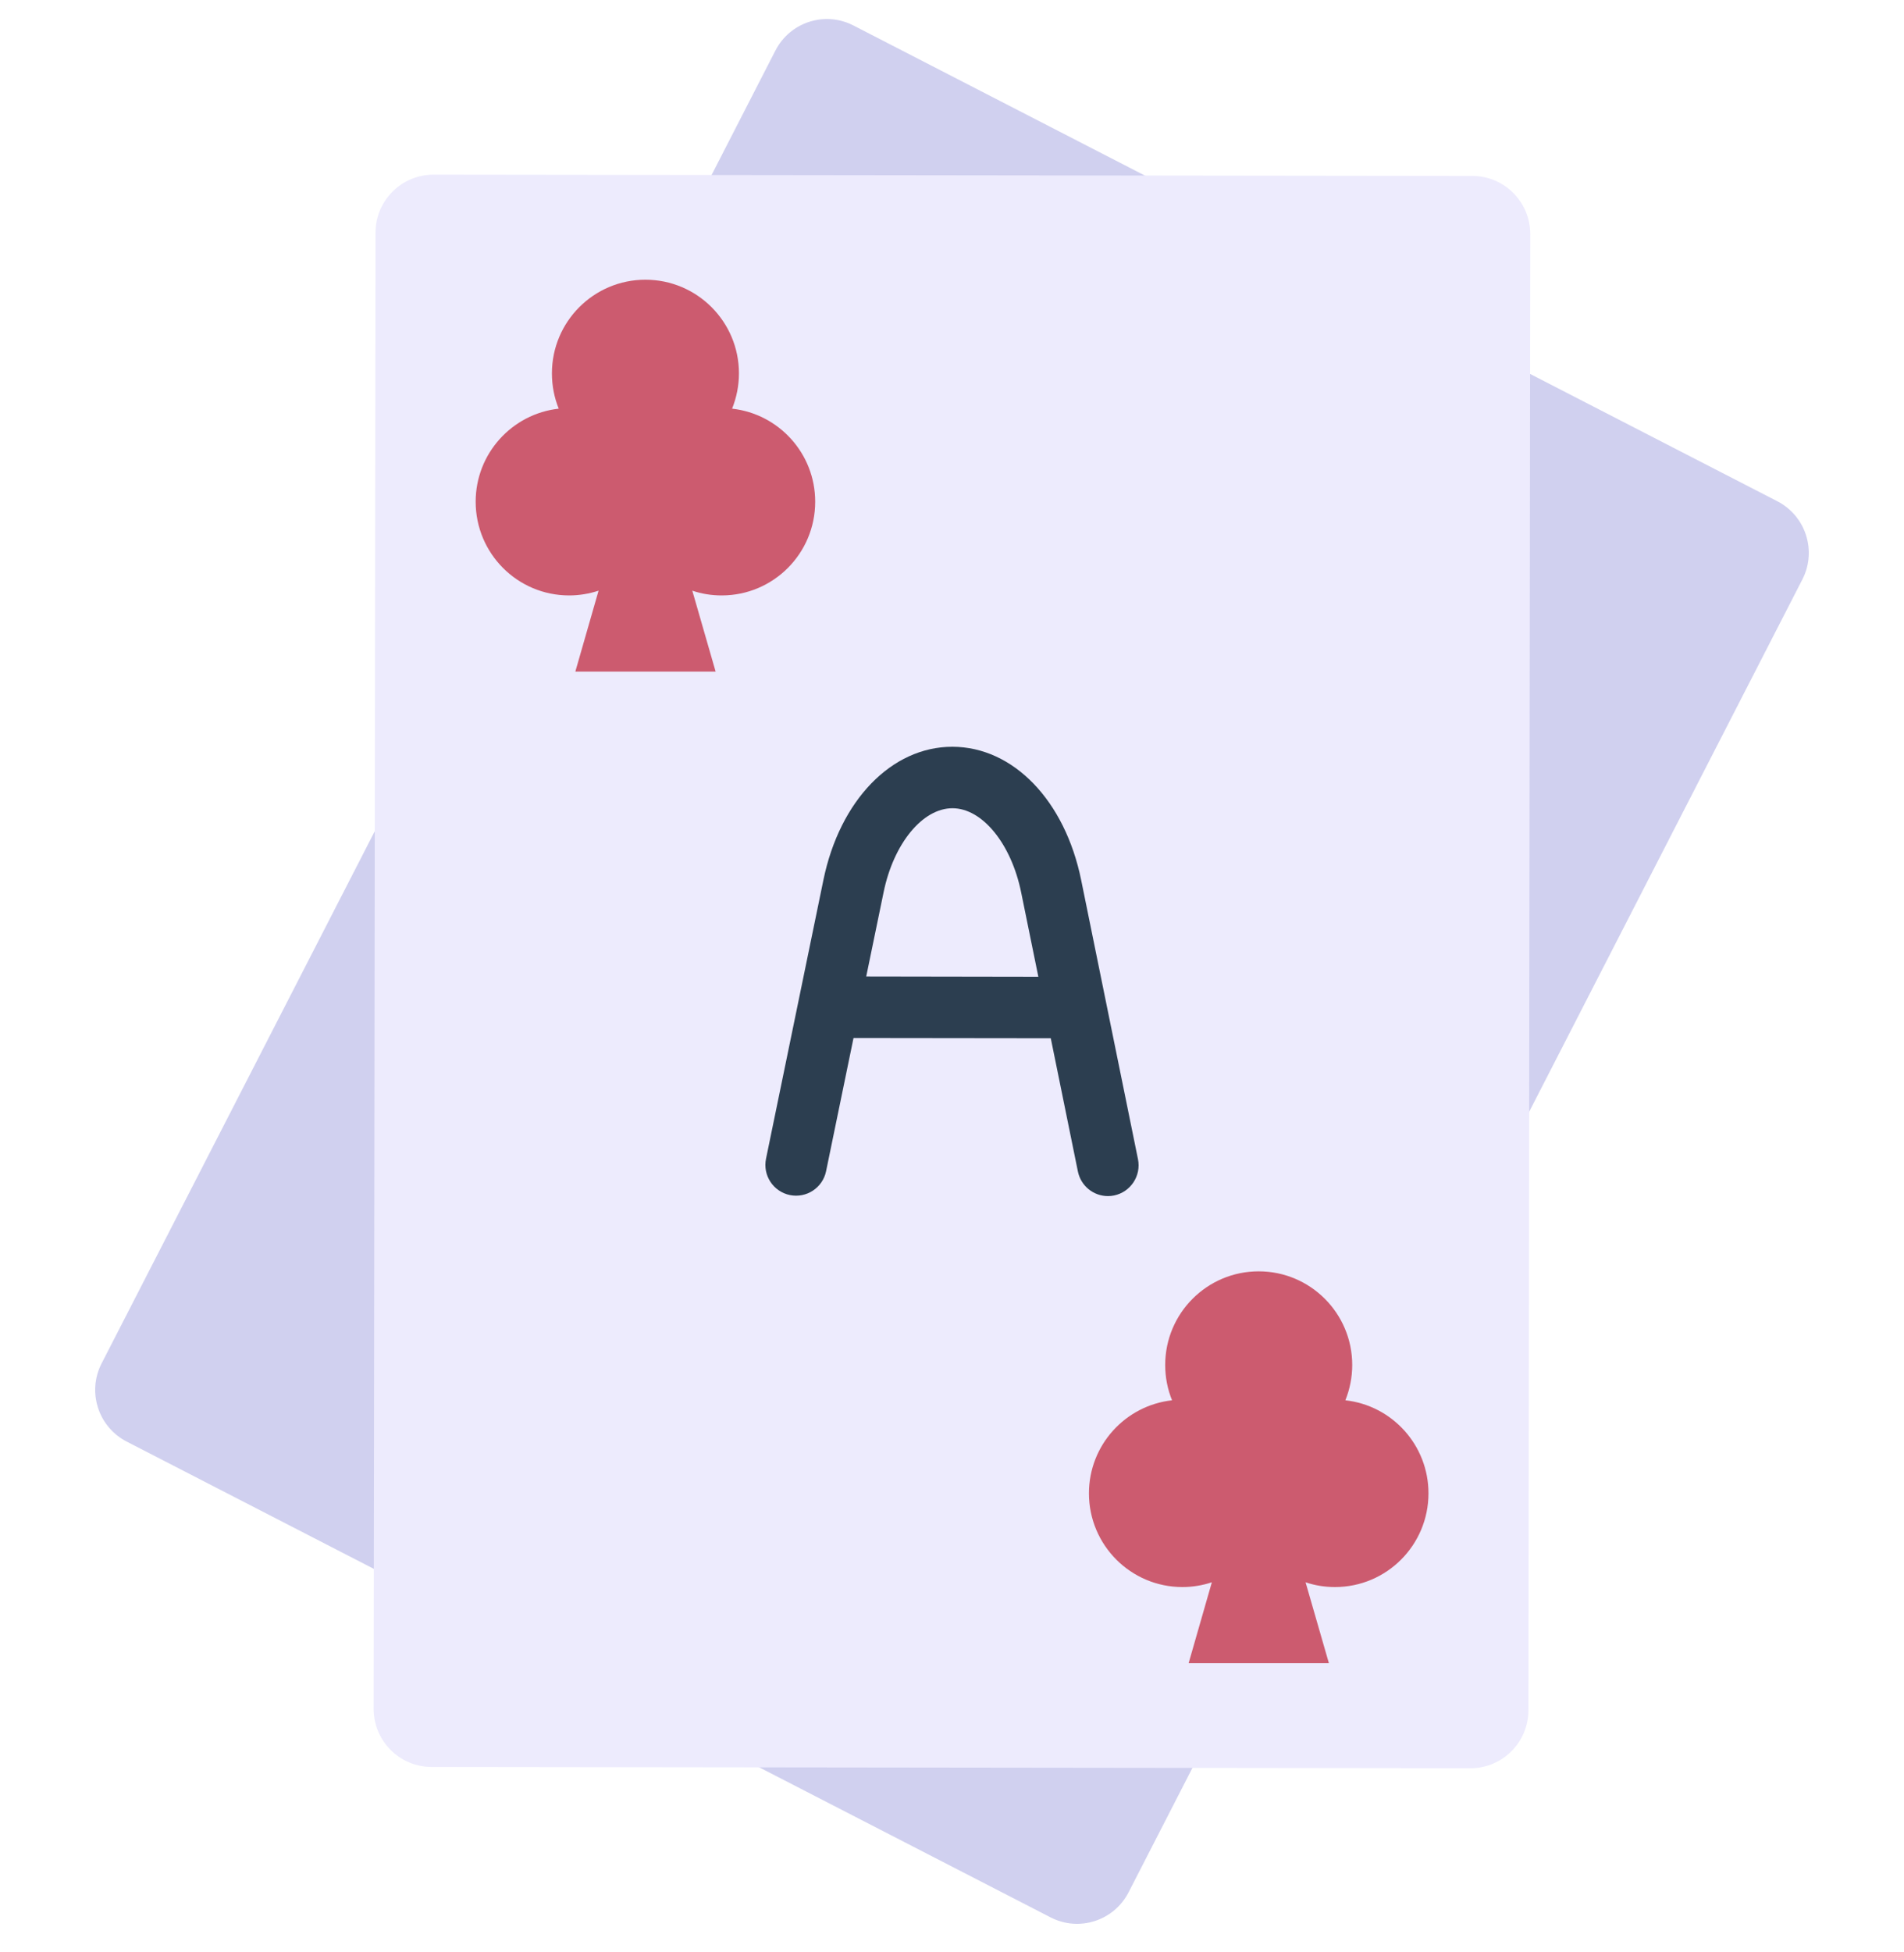 <svg width="40" height="41" viewBox="0 0 40 41" fill="none" xmlns="http://www.w3.org/2000/svg">
<path d="M37.34 10.527L17.929 0.535C17.331 0.227 16.597 0.463 16.29 1.062L14.949 3.675L2.135 28.631C1.827 29.23 2.063 29.965 2.661 30.273L22.071 40.265C22.669 40.573 23.403 40.337 23.71 39.738L37.865 12.168C38.172 11.57 37.937 10.835 37.34 10.527Z" fill="#D0D0EF"/>
<path d="M7.889 4.886C7.89 4.212 8.435 3.668 9.107 3.668L30.933 3.695C31.605 3.696 32.148 4.242 32.148 4.915L32.11 35.915C32.108 36.589 31.564 37.133 30.892 37.133L9.066 37.106C8.393 37.105 7.849 36.559 7.85 35.886L7.889 4.886Z" fill="#EDEBFD"/>
<path d="M12.575 12.404C12.38 12.468 12.172 12.504 11.957 12.504C10.871 12.504 9.993 11.623 9.993 10.536C9.993 9.524 10.757 8.691 11.738 8.582C11.645 8.352 11.595 8.103 11.595 7.84C11.595 6.754 12.475 5.874 13.559 5.874C14.644 5.874 15.524 6.755 15.524 7.84C15.524 8.103 15.472 8.352 15.38 8.582C16.362 8.691 17.126 9.524 17.126 10.536C17.126 11.623 16.247 12.504 15.162 12.504C14.946 12.504 14.738 12.47 14.544 12.404L15.034 14.103H12.087L12.575 12.404Z" fill="#CC5B6F"/>
<path d="M25.459 33.228C25.264 33.292 25.057 33.328 24.841 33.328C23.756 33.328 22.877 32.447 22.877 31.36C22.877 30.348 23.641 29.515 24.623 29.406C24.529 29.176 24.479 28.927 24.479 28.664C24.479 27.578 25.359 26.698 26.443 26.698C27.528 26.698 28.408 27.579 28.408 28.664C28.408 28.927 28.356 29.176 28.264 29.406C29.247 29.515 30.01 30.348 30.01 31.36C30.01 32.447 29.131 33.328 28.046 33.328C27.83 33.328 27.623 33.294 27.428 33.228L27.918 34.927H24.971L25.459 33.228Z" fill="#CC5B6F"/>
<path d="M23.907 24.342L22.714 18.483C22.373 16.81 21.287 15.685 20.01 15.682H20.007C18.732 15.682 17.644 16.805 17.299 18.477L16.093 24.333C16.021 24.682 16.244 25.023 16.593 25.096C16.942 25.168 17.283 24.944 17.355 24.594L17.931 21.798L22.075 21.803L22.645 24.602C22.708 24.907 22.975 25.118 23.276 25.118C23.319 25.118 23.363 25.114 23.405 25.105C23.753 25.032 23.978 24.692 23.907 24.342ZM18.198 20.506L18.563 18.737C18.773 17.714 19.381 16.973 20.01 16.973C20.637 16.974 21.244 17.717 21.453 18.741L21.814 20.512L18.198 20.506Z" fill="#2C3E50"/>
</svg>

